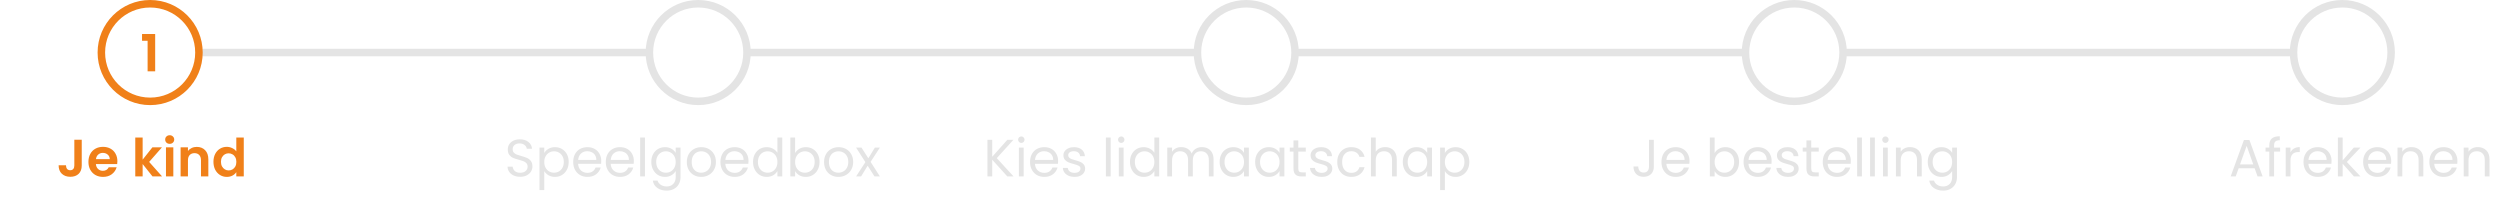 <svg width="666" height="53" viewBox="0 0 666 53" fill="none" xmlns="http://www.w3.org/2000/svg">
<line x1="53" y1="14" x2="173" y2="14" stroke="#E4E4E4" stroke-width="2"/>
<line x1="199" y1="14" x2="319" y2="14" stroke="#E4E4E4" stroke-width="2"/>
<line x1="345" y1="14" x2="465" y2="14" stroke="#E4E4E4" stroke-width="2"/>
<line x1="491" y1="14" x2="611" y2="14" stroke="#E4E4E4" stroke-width="2"/>
<path d="M21.775 37.228V44.088C21.775 45.04 21.5 45.782 20.949 46.314C20.399 46.837 19.661 47.098 18.737 47.098C17.804 47.098 17.048 46.827 16.469 46.286C15.9 45.745 15.615 44.989 15.615 44.018H17.575C17.585 44.438 17.683 44.765 17.869 44.998C18.065 45.231 18.345 45.348 18.709 45.348C19.064 45.348 19.335 45.236 19.521 45.012C19.708 44.788 19.801 44.48 19.801 44.088V37.228H21.775ZM31.272 42.954C31.272 43.234 31.253 43.486 31.216 43.71H25.546C25.592 44.27 25.788 44.709 26.134 45.026C26.479 45.343 26.904 45.502 27.408 45.502C28.136 45.502 28.654 45.189 28.962 44.564H31.076C30.852 45.311 30.422 45.927 29.788 46.412C29.153 46.888 28.374 47.126 27.45 47.126C26.703 47.126 26.031 46.963 25.434 46.636C24.846 46.3 24.384 45.829 24.048 45.222C23.721 44.615 23.558 43.915 23.558 43.122C23.558 42.319 23.721 41.615 24.048 41.008C24.374 40.401 24.832 39.935 25.42 39.608C26.008 39.281 26.684 39.118 27.45 39.118C28.187 39.118 28.845 39.277 29.424 39.594C30.012 39.911 30.464 40.364 30.782 40.952C31.108 41.531 31.272 42.198 31.272 42.954ZM29.242 42.394C29.232 41.89 29.05 41.489 28.696 41.19C28.341 40.882 27.907 40.728 27.394 40.728C26.908 40.728 26.498 40.877 26.162 41.176C25.835 41.465 25.634 41.871 25.56 42.394H29.242ZM40.63 47L37.998 43.696V47H36.038V36.64H37.998V42.534L40.602 39.244H43.15L39.734 43.136L43.178 47H40.63ZM45.208 38.32C44.863 38.32 44.573 38.213 44.34 37.998C44.116 37.774 44.004 37.499 44.004 37.172C44.004 36.845 44.116 36.575 44.34 36.36C44.573 36.136 44.863 36.024 45.208 36.024C45.553 36.024 45.838 36.136 46.062 36.36C46.295 36.575 46.412 36.845 46.412 37.172C46.412 37.499 46.295 37.774 46.062 37.998C45.838 38.213 45.553 38.32 45.208 38.32ZM46.174 39.244V47H44.214V39.244H46.174ZM52.408 39.132C53.333 39.132 54.079 39.426 54.648 40.014C55.218 40.593 55.502 41.405 55.502 42.45V47H53.542V42.716C53.542 42.1 53.389 41.629 53.081 41.302C52.773 40.966 52.352 40.798 51.821 40.798C51.279 40.798 50.85 40.966 50.532 41.302C50.224 41.629 50.071 42.1 50.071 42.716V47H48.111V39.244H50.071V40.21C50.332 39.874 50.663 39.613 51.065 39.426C51.475 39.23 51.923 39.132 52.408 39.132ZM56.862 43.094C56.862 42.31 57.016 41.615 57.324 41.008C57.642 40.401 58.071 39.935 58.612 39.608C59.154 39.281 59.756 39.118 60.418 39.118C60.922 39.118 61.403 39.23 61.86 39.454C62.318 39.669 62.682 39.958 62.952 40.322V36.64H64.94V47H62.952V45.852C62.71 46.235 62.369 46.543 61.93 46.776C61.492 47.009 60.983 47.126 60.404 47.126C59.751 47.126 59.154 46.958 58.612 46.622C58.071 46.286 57.642 45.815 57.324 45.208C57.016 44.592 56.862 43.887 56.862 43.094ZM62.966 43.122C62.966 42.646 62.873 42.24 62.686 41.904C62.5 41.559 62.248 41.297 61.93 41.12C61.613 40.933 61.272 40.84 60.908 40.84C60.544 40.84 60.208 40.929 59.9 41.106C59.592 41.283 59.34 41.545 59.144 41.89C58.958 42.226 58.864 42.627 58.864 43.094C58.864 43.561 58.958 43.971 59.144 44.326C59.34 44.671 59.592 44.937 59.9 45.124C60.218 45.311 60.554 45.404 60.908 45.404C61.272 45.404 61.613 45.315 61.93 45.138C62.248 44.951 62.5 44.69 62.686 44.354C62.873 44.009 62.966 43.598 62.966 43.122Z" fill="#F08019"/>
<path d="M138.592 47.098C137.948 47.098 137.369 46.986 136.856 46.762C136.352 46.529 135.955 46.211 135.666 45.81C135.377 45.399 135.227 44.928 135.218 44.396H136.576C136.623 44.853 136.809 45.241 137.136 45.558C137.472 45.866 137.957 46.02 138.592 46.02C139.199 46.02 139.675 45.871 140.02 45.572C140.375 45.264 140.552 44.872 140.552 44.396C140.552 44.023 140.449 43.719 140.244 43.486C140.039 43.253 139.782 43.075 139.474 42.954C139.166 42.833 138.751 42.702 138.228 42.562C137.584 42.394 137.066 42.226 136.674 42.058C136.291 41.89 135.96 41.629 135.68 41.274C135.409 40.91 135.274 40.425 135.274 39.818C135.274 39.286 135.409 38.815 135.68 38.404C135.951 37.993 136.329 37.676 136.814 37.452C137.309 37.228 137.873 37.116 138.508 37.116C139.423 37.116 140.169 37.345 140.748 37.802C141.336 38.259 141.667 38.866 141.742 39.622H140.342C140.295 39.249 140.099 38.922 139.754 38.642C139.409 38.353 138.951 38.208 138.382 38.208C137.85 38.208 137.416 38.348 137.08 38.628C136.744 38.899 136.576 39.281 136.576 39.776C136.576 40.131 136.674 40.42 136.87 40.644C137.075 40.868 137.323 41.041 137.612 41.162C137.911 41.274 138.326 41.405 138.858 41.554C139.502 41.731 140.02 41.909 140.412 42.086C140.804 42.254 141.14 42.52 141.42 42.884C141.7 43.239 141.84 43.724 141.84 44.34C141.84 44.816 141.714 45.264 141.462 45.684C141.21 46.104 140.837 46.445 140.342 46.706C139.847 46.967 139.264 47.098 138.592 47.098ZM144.989 40.742C145.241 40.303 145.614 39.939 146.109 39.65C146.613 39.351 147.196 39.202 147.859 39.202C148.54 39.202 149.156 39.365 149.707 39.692C150.267 40.019 150.705 40.481 151.023 41.078C151.34 41.666 151.499 42.352 151.499 43.136C151.499 43.911 151.34 44.601 151.023 45.208C150.705 45.815 150.267 46.286 149.707 46.622C149.156 46.958 148.54 47.126 147.859 47.126C147.205 47.126 146.627 46.981 146.123 46.692C145.628 46.393 145.25 46.025 144.989 45.586V50.64H143.715V39.328H144.989V40.742ZM150.197 43.136C150.197 42.557 150.08 42.053 149.847 41.624C149.613 41.195 149.296 40.868 148.895 40.644C148.503 40.42 148.069 40.308 147.593 40.308C147.126 40.308 146.692 40.425 146.291 40.658C145.899 40.882 145.581 41.213 145.339 41.652C145.105 42.081 144.989 42.581 144.989 43.15C144.989 43.729 145.105 44.237 145.339 44.676C145.581 45.105 145.899 45.437 146.291 45.67C146.692 45.894 147.126 46.006 147.593 46.006C148.069 46.006 148.503 45.894 148.895 45.67C149.296 45.437 149.613 45.105 149.847 44.676C150.08 44.237 150.197 43.724 150.197 43.136ZM160.176 42.87C160.176 43.113 160.162 43.369 160.134 43.64H154.002C154.048 44.396 154.305 44.989 154.772 45.418C155.248 45.838 155.822 46.048 156.494 46.048C157.044 46.048 157.502 45.922 157.866 45.67C158.239 45.409 158.5 45.063 158.65 44.634H160.022C159.816 45.371 159.406 45.973 158.79 46.44C158.174 46.897 157.408 47.126 156.494 47.126C155.766 47.126 155.112 46.963 154.534 46.636C153.964 46.309 153.516 45.847 153.19 45.25C152.863 44.643 152.7 43.943 152.7 43.15C152.7 42.357 152.858 41.661 153.176 41.064C153.493 40.467 153.936 40.009 154.506 39.692C155.084 39.365 155.747 39.202 156.494 39.202C157.222 39.202 157.866 39.361 158.426 39.678C158.986 39.995 159.415 40.434 159.714 40.994C160.022 41.545 160.176 42.17 160.176 42.87ZM158.86 42.604C158.86 42.119 158.752 41.703 158.538 41.358C158.323 41.003 158.029 40.737 157.656 40.56C157.292 40.373 156.886 40.28 156.438 40.28C155.794 40.28 155.243 40.485 154.786 40.896C154.338 41.307 154.081 41.876 154.016 42.604H158.86ZM168.857 42.87C168.857 43.113 168.843 43.369 168.815 43.64H162.683C162.73 44.396 162.987 44.989 163.453 45.418C163.929 45.838 164.503 46.048 165.175 46.048C165.726 46.048 166.183 45.922 166.547 45.67C166.921 45.409 167.182 45.063 167.331 44.634H168.703C168.498 45.371 168.087 45.973 167.471 46.44C166.855 46.897 166.09 47.126 165.175 47.126C164.447 47.126 163.794 46.963 163.215 46.636C162.646 46.309 162.198 45.847 161.871 45.25C161.545 44.643 161.381 43.943 161.381 43.15C161.381 42.357 161.54 41.661 161.857 41.064C162.175 40.467 162.618 40.009 163.187 39.692C163.766 39.365 164.429 39.202 165.175 39.202C165.903 39.202 166.547 39.361 167.107 39.678C167.667 39.995 168.097 40.434 168.395 40.994C168.703 41.545 168.857 42.17 168.857 42.87ZM167.541 42.604C167.541 42.119 167.434 41.703 167.219 41.358C167.005 41.003 166.711 40.737 166.337 40.56C165.973 40.373 165.567 40.28 165.119 40.28C164.475 40.28 163.925 40.485 163.467 40.896C163.019 41.307 162.763 41.876 162.697 42.604H167.541ZM171.813 36.64V47H170.539V36.64H171.813ZM177.148 39.202C177.811 39.202 178.39 39.347 178.884 39.636C179.388 39.925 179.762 40.289 180.004 40.728V39.328H181.292V47.168C181.292 47.868 181.143 48.489 180.844 49.03C180.546 49.581 180.116 50.01 179.556 50.318C179.006 50.626 178.362 50.78 177.624 50.78C176.616 50.78 175.776 50.542 175.104 50.066C174.432 49.59 174.036 48.941 173.914 48.12H175.174C175.314 48.587 175.604 48.96 176.042 49.24C176.481 49.529 177.008 49.674 177.624 49.674C178.324 49.674 178.894 49.455 179.332 49.016C179.78 48.577 180.004 47.961 180.004 47.168V45.558C179.752 46.006 179.379 46.379 178.884 46.678C178.39 46.977 177.811 47.126 177.148 47.126C176.467 47.126 175.846 46.958 175.286 46.622C174.736 46.286 174.302 45.815 173.984 45.208C173.667 44.601 173.508 43.911 173.508 43.136C173.508 42.352 173.667 41.666 173.984 41.078C174.302 40.481 174.736 40.019 175.286 39.692C175.846 39.365 176.467 39.202 177.148 39.202ZM180.004 43.15C180.004 42.571 179.888 42.067 179.654 41.638C179.421 41.209 179.104 40.882 178.702 40.658C178.31 40.425 177.876 40.308 177.4 40.308C176.924 40.308 176.49 40.42 176.098 40.644C175.706 40.868 175.394 41.195 175.16 41.624C174.927 42.053 174.81 42.557 174.81 43.136C174.81 43.724 174.927 44.237 175.16 44.676C175.394 45.105 175.706 45.437 176.098 45.67C176.49 45.894 176.924 46.006 177.4 46.006C177.876 46.006 178.31 45.894 178.702 45.67C179.104 45.437 179.421 45.105 179.654 44.676C179.888 44.237 180.004 43.729 180.004 43.15ZM186.791 47.126C186.073 47.126 185.419 46.963 184.831 46.636C184.253 46.309 183.795 45.847 183.459 45.25C183.133 44.643 182.969 43.943 182.969 43.15C182.969 42.366 183.137 41.675 183.473 41.078C183.819 40.471 184.285 40.009 184.873 39.692C185.461 39.365 186.119 39.202 186.847 39.202C187.575 39.202 188.233 39.365 188.821 39.692C189.409 40.009 189.871 40.467 190.207 41.064C190.553 41.661 190.725 42.357 190.725 43.15C190.725 43.943 190.548 44.643 190.193 45.25C189.848 45.847 189.377 46.309 188.779 46.636C188.182 46.963 187.519 47.126 186.791 47.126ZM186.791 46.006C187.249 46.006 187.678 45.899 188.079 45.684C188.481 45.469 188.803 45.147 189.045 44.718C189.297 44.289 189.423 43.766 189.423 43.15C189.423 42.534 189.302 42.011 189.059 41.582C188.817 41.153 188.499 40.835 188.107 40.63C187.715 40.415 187.291 40.308 186.833 40.308C186.367 40.308 185.937 40.415 185.545 40.63C185.163 40.835 184.855 41.153 184.621 41.582C184.388 42.011 184.271 42.534 184.271 43.15C184.271 43.775 184.383 44.303 184.607 44.732C184.841 45.161 185.149 45.483 185.531 45.698C185.914 45.903 186.334 46.006 186.791 46.006ZM199.4 42.87C199.4 43.113 199.386 43.369 199.358 43.64H193.226C193.273 44.396 193.53 44.989 193.996 45.418C194.472 45.838 195.046 46.048 195.718 46.048C196.269 46.048 196.726 45.922 197.09 45.67C197.464 45.409 197.725 45.063 197.874 44.634H199.246C199.041 45.371 198.63 45.973 198.014 46.44C197.398 46.897 196.633 47.126 195.718 47.126C194.99 47.126 194.337 46.963 193.758 46.636C193.189 46.309 192.741 45.847 192.414 45.25C192.088 44.643 191.924 43.943 191.924 43.15C191.924 42.357 192.083 41.661 192.4 41.064C192.718 40.467 193.161 40.009 193.73 39.692C194.309 39.365 194.972 39.202 195.718 39.202C196.446 39.202 197.09 39.361 197.65 39.678C198.21 39.995 198.64 40.434 198.938 40.994C199.246 41.545 199.4 42.17 199.4 42.87ZM198.084 42.604C198.084 42.119 197.977 41.703 197.762 41.358C197.548 41.003 197.254 40.737 196.88 40.56C196.516 40.373 196.11 40.28 195.662 40.28C195.018 40.28 194.468 40.485 194.01 40.896C193.562 41.307 193.306 41.876 193.24 42.604H198.084ZM200.606 43.136C200.606 42.352 200.765 41.666 201.082 41.078C201.399 40.481 201.833 40.019 202.384 39.692C202.944 39.365 203.569 39.202 204.26 39.202C204.857 39.202 205.413 39.342 205.926 39.622C206.439 39.893 206.831 40.252 207.102 40.7V36.64H208.39V47H207.102V45.558C206.85 46.015 206.477 46.393 205.982 46.692C205.487 46.981 204.909 47.126 204.246 47.126C203.565 47.126 202.944 46.958 202.384 46.622C201.833 46.286 201.399 45.815 201.082 45.208C200.765 44.601 200.606 43.911 200.606 43.136ZM207.102 43.15C207.102 42.571 206.985 42.067 206.752 41.638C206.519 41.209 206.201 40.882 205.8 40.658C205.408 40.425 204.974 40.308 204.498 40.308C204.022 40.308 203.588 40.42 203.196 40.644C202.804 40.868 202.491 41.195 202.258 41.624C202.025 42.053 201.908 42.557 201.908 43.136C201.908 43.724 202.025 44.237 202.258 44.676C202.491 45.105 202.804 45.437 203.196 45.67C203.588 45.894 204.022 46.006 204.498 46.006C204.974 46.006 205.408 45.894 205.8 45.67C206.201 45.437 206.519 45.105 206.752 44.676C206.985 44.237 207.102 43.729 207.102 43.15ZM211.817 40.756C212.078 40.299 212.461 39.925 212.965 39.636C213.469 39.347 214.043 39.202 214.687 39.202C215.378 39.202 215.998 39.365 216.549 39.692C217.1 40.019 217.534 40.481 217.851 41.078C218.168 41.666 218.327 42.352 218.327 43.136C218.327 43.911 218.168 44.601 217.851 45.208C217.534 45.815 217.095 46.286 216.535 46.622C215.984 46.958 215.368 47.126 214.687 47.126C214.024 47.126 213.441 46.981 212.937 46.692C212.442 46.403 212.069 46.034 211.817 45.586V47H210.543V36.64H211.817V40.756ZM217.025 43.136C217.025 42.557 216.908 42.053 216.675 41.624C216.442 41.195 216.124 40.868 215.723 40.644C215.331 40.42 214.897 40.308 214.421 40.308C213.954 40.308 213.52 40.425 213.119 40.658C212.727 40.882 212.41 41.213 212.167 41.652C211.934 42.081 211.817 42.581 211.817 43.15C211.817 43.729 211.934 44.237 212.167 44.676C212.41 45.105 212.727 45.437 213.119 45.67C213.52 45.894 213.954 46.006 214.421 46.006C214.897 46.006 215.331 45.894 215.723 45.67C216.124 45.437 216.442 45.105 216.675 44.676C216.908 44.237 217.025 43.724 217.025 43.136ZM223.35 47.126C222.631 47.126 221.978 46.963 221.39 46.636C220.811 46.309 220.354 45.847 220.018 45.25C219.691 44.643 219.528 43.943 219.528 43.15C219.528 42.366 219.696 41.675 220.032 41.078C220.377 40.471 220.844 40.009 221.432 39.692C222.02 39.365 222.678 39.202 223.406 39.202C224.134 39.202 224.792 39.365 225.38 39.692C225.968 40.009 226.43 40.467 226.766 41.064C227.111 41.661 227.284 42.357 227.284 43.15C227.284 43.943 227.106 44.643 226.752 45.25C226.406 45.847 225.935 46.309 225.338 46.636C224.74 46.963 224.078 47.126 223.35 47.126ZM223.35 46.006C223.807 46.006 224.236 45.899 224.638 45.684C225.039 45.469 225.361 45.147 225.604 44.718C225.856 44.289 225.982 43.766 225.982 43.15C225.982 42.534 225.86 42.011 225.618 41.582C225.375 41.153 225.058 40.835 224.666 40.63C224.274 40.415 223.849 40.308 223.392 40.308C222.925 40.308 222.496 40.415 222.104 40.63C221.721 40.835 221.413 41.153 221.18 41.582C220.946 42.011 220.83 42.534 220.83 43.15C220.83 43.775 220.942 44.303 221.166 44.732C221.399 45.161 221.707 45.483 222.09 45.698C222.472 45.903 222.892 46.006 223.35 46.006ZM232.963 47L231.143 44.144L229.393 47H228.063L230.541 43.192L228.063 39.328H229.505L231.325 42.17L233.061 39.328H234.391L231.927 43.122L234.405 47H232.963Z" fill="#E4E4E4"/>
<path d="M268.347 47L264.329 42.548V47H263.055V37.242H264.329V41.764L268.361 37.242H269.971L265.547 42.128L270.013 47H268.347ZM272.093 38.082C271.851 38.082 271.645 37.998 271.477 37.83C271.309 37.662 271.225 37.457 271.225 37.214C271.225 36.971 271.309 36.766 271.477 36.598C271.645 36.43 271.851 36.346 272.093 36.346C272.327 36.346 272.523 36.43 272.681 36.598C272.849 36.766 272.933 36.971 272.933 37.214C272.933 37.457 272.849 37.662 272.681 37.83C272.523 37.998 272.327 38.082 272.093 38.082ZM272.709 39.328V47H271.435V39.328H272.709ZM281.881 42.87C281.881 43.113 281.867 43.369 281.839 43.64H275.707C275.753 44.396 276.01 44.989 276.477 45.418C276.953 45.838 277.527 46.048 278.199 46.048C278.749 46.048 279.207 45.922 279.571 45.67C279.944 45.409 280.205 45.063 280.355 44.634H281.727C281.521 45.371 281.111 45.973 280.495 46.44C279.879 46.897 279.113 47.126 278.199 47.126C277.471 47.126 276.817 46.963 276.239 46.636C275.669 46.309 275.221 45.847 274.895 45.25C274.568 44.643 274.405 43.943 274.405 43.15C274.405 42.357 274.563 41.661 274.881 41.064C275.198 40.467 275.641 40.009 276.211 39.692C276.789 39.365 277.452 39.202 278.199 39.202C278.927 39.202 279.571 39.361 280.131 39.678C280.691 39.995 281.12 40.434 281.419 40.994C281.727 41.545 281.881 42.17 281.881 42.87ZM280.565 42.604C280.565 42.119 280.457 41.703 280.243 41.358C280.028 41.003 279.734 40.737 279.361 40.56C278.997 40.373 278.591 40.28 278.143 40.28C277.499 40.28 276.948 40.485 276.491 40.896C276.043 41.307 275.786 41.876 275.721 42.604H280.565ZM286.278 47.126C285.69 47.126 285.163 47.028 284.696 46.832C284.23 46.627 283.861 46.347 283.59 45.992C283.32 45.628 283.17 45.213 283.142 44.746H284.458C284.496 45.129 284.673 45.441 284.99 45.684C285.317 45.927 285.742 46.048 286.264 46.048C286.75 46.048 287.132 45.941 287.412 45.726C287.692 45.511 287.832 45.241 287.832 44.914C287.832 44.578 287.683 44.331 287.384 44.172C287.086 44.004 286.624 43.841 285.998 43.682C285.429 43.533 284.962 43.383 284.598 43.234C284.244 43.075 283.936 42.847 283.674 42.548C283.422 42.24 283.296 41.839 283.296 41.344C283.296 40.952 283.413 40.593 283.646 40.266C283.88 39.939 284.211 39.683 284.64 39.496C285.07 39.3 285.56 39.202 286.11 39.202C286.96 39.202 287.646 39.417 288.168 39.846C288.691 40.275 288.971 40.863 289.008 41.61H287.734C287.706 41.209 287.543 40.887 287.244 40.644C286.955 40.401 286.563 40.28 286.068 40.28C285.611 40.28 285.247 40.378 284.976 40.574C284.706 40.77 284.57 41.027 284.57 41.344C284.57 41.596 284.65 41.806 284.808 41.974C284.976 42.133 285.182 42.263 285.424 42.366C285.676 42.459 286.022 42.567 286.46 42.688C287.011 42.837 287.459 42.987 287.804 43.136C288.15 43.276 288.444 43.491 288.686 43.78C288.938 44.069 289.069 44.447 289.078 44.914C289.078 45.334 288.962 45.712 288.728 46.048C288.495 46.384 288.164 46.65 287.734 46.846C287.314 47.033 286.829 47.126 286.278 47.126ZM295.883 36.64V47H294.609V36.64H295.883ZM298.713 38.082C298.47 38.082 298.265 37.998 298.097 37.83C297.929 37.662 297.845 37.457 297.845 37.214C297.845 36.971 297.929 36.766 298.097 36.598C298.265 36.43 298.47 36.346 298.713 36.346C298.946 36.346 299.142 36.43 299.301 36.598C299.469 36.766 299.553 36.971 299.553 37.214C299.553 37.457 299.469 37.662 299.301 37.83C299.142 37.998 298.946 38.082 298.713 38.082ZM299.329 39.328V47H298.055V39.328H299.329ZM301.024 43.136C301.024 42.352 301.183 41.666 301.5 41.078C301.817 40.481 302.251 40.019 302.802 39.692C303.362 39.365 303.987 39.202 304.678 39.202C305.275 39.202 305.831 39.342 306.344 39.622C306.857 39.893 307.249 40.252 307.52 40.7V36.64H308.808V47H307.52V45.558C307.268 46.015 306.895 46.393 306.4 46.692C305.905 46.981 305.327 47.126 304.664 47.126C303.983 47.126 303.362 46.958 302.802 46.622C302.251 46.286 301.817 45.815 301.5 45.208C301.183 44.601 301.024 43.911 301.024 43.136ZM307.52 43.15C307.52 42.571 307.403 42.067 307.17 41.638C306.937 41.209 306.619 40.882 306.218 40.658C305.826 40.425 305.392 40.308 304.916 40.308C304.44 40.308 304.006 40.42 303.614 40.644C303.222 40.868 302.909 41.195 302.676 41.624C302.443 42.053 302.326 42.557 302.326 43.136C302.326 43.724 302.443 44.237 302.676 44.676C302.909 45.105 303.222 45.437 303.614 45.67C304.006 45.894 304.44 46.006 304.916 46.006C305.392 46.006 305.826 45.894 306.218 45.67C306.619 45.437 306.937 45.105 307.17 44.676C307.403 44.237 307.52 43.729 307.52 43.15ZM320.187 39.188C320.784 39.188 321.316 39.314 321.783 39.566C322.249 39.809 322.618 40.177 322.889 40.672C323.159 41.167 323.295 41.769 323.295 42.478V47H322.035V42.66C322.035 41.895 321.843 41.311 321.461 40.91C321.087 40.499 320.579 40.294 319.935 40.294C319.272 40.294 318.745 40.509 318.353 40.938C317.961 41.358 317.765 41.969 317.765 42.772V47H316.505V42.66C316.505 41.895 316.313 41.311 315.931 40.91C315.557 40.499 315.049 40.294 314.405 40.294C313.742 40.294 313.215 40.509 312.823 40.938C312.431 41.358 312.235 41.969 312.235 42.772V47H310.961V39.328H312.235V40.434C312.487 40.033 312.823 39.725 313.243 39.51C313.672 39.295 314.143 39.188 314.657 39.188C315.301 39.188 315.87 39.333 316.365 39.622C316.859 39.911 317.228 40.336 317.471 40.896C317.685 40.355 318.04 39.935 318.535 39.636C319.029 39.337 319.58 39.188 320.187 39.188ZM324.909 43.136C324.909 42.352 325.067 41.666 325.385 41.078C325.702 40.481 326.136 40.019 326.687 39.692C327.247 39.365 327.867 39.202 328.549 39.202C329.221 39.202 329.804 39.347 330.299 39.636C330.793 39.925 331.162 40.289 331.405 40.728V39.328H332.693V47H331.405V45.572C331.153 46.02 330.775 46.393 330.271 46.692C329.776 46.981 329.197 47.126 328.535 47.126C327.853 47.126 327.237 46.958 326.687 46.622C326.136 46.286 325.702 45.815 325.385 45.208C325.067 44.601 324.909 43.911 324.909 43.136ZM331.405 43.15C331.405 42.571 331.288 42.067 331.055 41.638C330.821 41.209 330.504 40.882 330.103 40.658C329.711 40.425 329.277 40.308 328.801 40.308C328.325 40.308 327.891 40.42 327.499 40.644C327.107 40.868 326.794 41.195 326.561 41.624C326.327 42.053 326.211 42.557 326.211 43.136C326.211 43.724 326.327 44.237 326.561 44.676C326.794 45.105 327.107 45.437 327.499 45.67C327.891 45.894 328.325 46.006 328.801 46.006C329.277 46.006 329.711 45.894 330.103 45.67C330.504 45.437 330.821 45.105 331.055 44.676C331.288 44.237 331.405 43.729 331.405 43.15ZM334.37 43.136C334.37 42.352 334.528 41.666 334.846 41.078C335.163 40.481 335.597 40.019 336.148 39.692C336.708 39.365 337.328 39.202 338.01 39.202C338.682 39.202 339.265 39.347 339.76 39.636C340.254 39.925 340.623 40.289 340.866 40.728V39.328H342.154V47H340.866V45.572C340.614 46.02 340.236 46.393 339.732 46.692C339.237 46.981 338.658 47.126 337.996 47.126C337.314 47.126 336.698 46.958 336.148 46.622C335.597 46.286 335.163 45.815 334.846 45.208C334.528 44.601 334.37 43.911 334.37 43.136ZM340.866 43.15C340.866 42.571 340.749 42.067 340.516 41.638C340.282 41.209 339.965 40.882 339.564 40.658C339.172 40.425 338.738 40.308 338.262 40.308C337.786 40.308 337.352 40.42 336.96 40.644C336.568 40.868 336.255 41.195 336.022 41.624C335.788 42.053 335.672 42.557 335.672 43.136C335.672 43.724 335.788 44.237 336.022 44.676C336.255 45.105 336.568 45.437 336.96 45.67C337.352 45.894 337.786 46.006 338.262 46.006C338.738 46.006 339.172 45.894 339.564 45.67C339.965 45.437 340.282 45.105 340.516 44.676C340.749 44.237 340.866 43.729 340.866 43.15ZM345.861 40.378V44.9C345.861 45.273 345.94 45.539 346.099 45.698C346.257 45.847 346.533 45.922 346.925 45.922H347.863V47H346.715C346.005 47 345.473 46.837 345.119 46.51C344.764 46.183 344.587 45.647 344.587 44.9V40.378H343.593V39.328H344.587V37.396H345.861V39.328H347.863V40.378H345.861ZM352.122 47.126C351.534 47.126 351.007 47.028 350.54 46.832C350.073 46.627 349.705 46.347 349.434 45.992C349.163 45.628 349.014 45.213 348.986 44.746H350.302C350.339 45.129 350.517 45.441 350.834 45.684C351.161 45.927 351.585 46.048 352.108 46.048C352.593 46.048 352.976 45.941 353.256 45.726C353.536 45.511 353.676 45.241 353.676 44.914C353.676 44.578 353.527 44.331 353.228 44.172C352.929 44.004 352.467 43.841 351.842 43.682C351.273 43.533 350.806 43.383 350.442 43.234C350.087 43.075 349.779 42.847 349.518 42.548C349.266 42.24 349.14 41.839 349.14 41.344C349.14 40.952 349.257 40.593 349.49 40.266C349.723 39.939 350.055 39.683 350.484 39.496C350.913 39.3 351.403 39.202 351.954 39.202C352.803 39.202 353.489 39.417 354.012 39.846C354.535 40.275 354.815 40.863 354.852 41.61H353.578C353.55 41.209 353.387 40.887 353.088 40.644C352.799 40.401 352.407 40.28 351.912 40.28C351.455 40.28 351.091 40.378 350.82 40.574C350.549 40.77 350.414 41.027 350.414 41.344C350.414 41.596 350.493 41.806 350.652 41.974C350.82 42.133 351.025 42.263 351.268 42.366C351.52 42.459 351.865 42.567 352.304 42.688C352.855 42.837 353.303 42.987 353.648 43.136C353.993 43.276 354.287 43.491 354.53 43.78C354.782 44.069 354.913 44.447 354.922 44.914C354.922 45.334 354.805 45.712 354.572 46.048C354.339 46.384 354.007 46.65 353.578 46.846C353.158 47.033 352.673 47.126 352.122 47.126ZM356.245 43.15C356.245 42.357 356.403 41.666 356.721 41.078C357.038 40.481 357.477 40.019 358.037 39.692C358.606 39.365 359.255 39.202 359.983 39.202C360.925 39.202 361.7 39.431 362.307 39.888C362.923 40.345 363.329 40.98 363.525 41.792H362.153C362.022 41.325 361.765 40.957 361.383 40.686C361.009 40.415 360.543 40.28 359.983 40.28C359.255 40.28 358.667 40.532 358.219 41.036C357.771 41.531 357.547 42.235 357.547 43.15C357.547 44.074 357.771 44.788 358.219 45.292C358.667 45.796 359.255 46.048 359.983 46.048C360.543 46.048 361.009 45.917 361.383 45.656C361.756 45.395 362.013 45.021 362.153 44.536H363.525C363.319 45.32 362.909 45.95 362.293 46.426C361.677 46.893 360.907 47.126 359.983 47.126C359.255 47.126 358.606 46.963 358.037 46.636C357.477 46.309 357.038 45.847 356.721 45.25C356.403 44.653 356.245 43.953 356.245 43.15ZM369.032 39.188C369.611 39.188 370.134 39.314 370.6 39.566C371.067 39.809 371.431 40.177 371.692 40.672C371.963 41.167 372.098 41.769 372.098 42.478V47H370.838V42.66C370.838 41.895 370.647 41.311 370.264 40.91C369.882 40.499 369.359 40.294 368.696 40.294C368.024 40.294 367.488 40.504 367.086 40.924C366.694 41.344 366.498 41.955 366.498 42.758V47H365.224V36.64H366.498V40.42C366.75 40.028 367.096 39.725 367.534 39.51C367.982 39.295 368.482 39.188 369.032 39.188ZM373.704 43.136C373.704 42.352 373.862 41.666 374.18 41.078C374.497 40.481 374.931 40.019 375.482 39.692C376.042 39.365 376.662 39.202 377.344 39.202C378.016 39.202 378.599 39.347 379.094 39.636C379.588 39.925 379.957 40.289 380.2 40.728V39.328H381.488V47H380.2V45.572C379.948 46.02 379.57 46.393 379.066 46.692C378.571 46.981 377.992 47.126 377.33 47.126C376.648 47.126 376.032 46.958 375.482 46.622C374.931 46.286 374.497 45.815 374.18 45.208C373.862 44.601 373.704 43.911 373.704 43.136ZM380.2 43.15C380.2 42.571 380.083 42.067 379.85 41.638C379.616 41.209 379.299 40.882 378.898 40.658C378.506 40.425 378.072 40.308 377.596 40.308C377.12 40.308 376.686 40.42 376.294 40.644C375.902 40.868 375.589 41.195 375.356 41.624C375.122 42.053 375.006 42.557 375.006 43.136C375.006 43.724 375.122 44.237 375.356 44.676C375.589 45.105 375.902 45.437 376.294 45.67C376.686 45.894 377.12 46.006 377.596 46.006C378.072 46.006 378.506 45.894 378.898 45.67C379.299 45.437 379.616 45.105 379.85 44.676C380.083 44.237 380.2 43.729 380.2 43.15ZM384.915 40.742C385.167 40.303 385.54 39.939 386.035 39.65C386.539 39.351 387.122 39.202 387.785 39.202C388.466 39.202 389.082 39.365 389.632 39.692C390.192 40.019 390.631 40.481 390.949 41.078C391.266 41.666 391.425 42.352 391.425 43.136C391.425 43.911 391.266 44.601 390.949 45.208C390.631 45.815 390.192 46.286 389.632 46.622C389.082 46.958 388.466 47.126 387.785 47.126C387.131 47.126 386.553 46.981 386.049 46.692C385.554 46.393 385.176 46.025 384.915 45.586V50.64H383.641V39.328H384.915V40.742ZM390.123 43.136C390.123 42.557 390.006 42.053 389.773 41.624C389.539 41.195 389.222 40.868 388.821 40.644C388.429 40.42 387.995 40.308 387.519 40.308C387.052 40.308 386.618 40.425 386.217 40.658C385.825 40.882 385.507 41.213 385.265 41.652C385.031 42.081 384.915 42.581 384.915 43.15C384.915 43.729 385.031 44.237 385.265 44.676C385.507 45.105 385.825 45.437 386.217 45.67C386.618 45.894 387.052 46.006 387.519 46.006C387.995 46.006 388.429 45.894 388.821 45.67C389.222 45.437 389.539 45.105 389.773 44.676C390.006 44.237 390.123 43.724 390.123 43.136Z" fill="#E4E4E4"/>
<path d="M440.578 37.242V44.452C440.578 45.255 440.331 45.899 439.836 46.384C439.341 46.86 438.688 47.098 437.876 47.098C437.055 47.098 436.397 46.855 435.902 46.37C435.407 45.875 435.16 45.203 435.16 44.354H436.434C436.443 44.83 436.565 45.217 436.798 45.516C437.041 45.815 437.4 45.964 437.876 45.964C438.352 45.964 438.707 45.824 438.94 45.544C439.173 45.255 439.29 44.891 439.29 44.452V37.242H440.578ZM450.088 42.87C450.088 43.113 450.074 43.369 450.046 43.64H443.914C443.96 44.396 444.217 44.989 444.684 45.418C445.16 45.838 445.734 46.048 446.406 46.048C446.956 46.048 447.414 45.922 447.778 45.67C448.151 45.409 448.412 45.063 448.562 44.634H449.934C449.728 45.371 449.318 45.973 448.702 46.44C448.086 46.897 447.32 47.126 446.406 47.126C445.678 47.126 445.024 46.963 444.446 46.636C443.876 46.309 443.428 45.847 443.102 45.25C442.775 44.643 442.612 43.943 442.612 43.15C442.612 42.357 442.77 41.661 443.088 41.064C443.405 40.467 443.848 40.009 444.418 39.692C444.996 39.365 445.659 39.202 446.406 39.202C447.134 39.202 447.778 39.361 448.338 39.678C448.898 39.995 449.327 40.434 449.626 40.994C449.934 41.545 450.088 42.17 450.088 42.87ZM448.772 42.604C448.772 42.119 448.664 41.703 448.45 41.358C448.235 41.003 447.941 40.737 447.568 40.56C447.204 40.373 446.798 40.28 446.35 40.28C445.706 40.28 445.155 40.485 444.698 40.896C444.25 41.307 443.993 41.876 443.928 42.604H448.772ZM456.776 40.756C457.037 40.299 457.42 39.925 457.924 39.636C458.428 39.347 459.002 39.202 459.646 39.202C460.336 39.202 460.957 39.365 461.508 39.692C462.058 40.019 462.492 40.481 462.81 41.078C463.127 41.666 463.286 42.352 463.286 43.136C463.286 43.911 463.127 44.601 462.81 45.208C462.492 45.815 462.054 46.286 461.494 46.622C460.943 46.958 460.327 47.126 459.646 47.126C458.983 47.126 458.4 46.981 457.896 46.692C457.401 46.403 457.028 46.034 456.776 45.586V47H455.502V36.64H456.776V40.756ZM461.984 43.136C461.984 42.557 461.867 42.053 461.634 41.624C461.4 41.195 461.083 40.868 460.682 40.644C460.29 40.42 459.856 40.308 459.38 40.308C458.913 40.308 458.479 40.425 458.078 40.658C457.686 40.882 457.368 41.213 457.126 41.652C456.892 42.081 456.776 42.581 456.776 43.15C456.776 43.729 456.892 44.237 457.126 44.676C457.368 45.105 457.686 45.437 458.078 45.67C458.479 45.894 458.913 46.006 459.38 46.006C459.856 46.006 460.29 45.894 460.682 45.67C461.083 45.437 461.4 45.105 461.634 44.676C461.867 44.237 461.984 43.724 461.984 43.136ZM471.963 42.87C471.963 43.113 471.949 43.369 471.921 43.64H465.789C465.835 44.396 466.092 44.989 466.559 45.418C467.035 45.838 467.609 46.048 468.281 46.048C468.831 46.048 469.289 45.922 469.653 45.67C470.026 45.409 470.287 45.063 470.437 44.634H471.809C471.603 45.371 471.193 45.973 470.577 46.44C469.961 46.897 469.195 47.126 468.281 47.126C467.553 47.126 466.899 46.963 466.321 46.636C465.751 46.309 465.303 45.847 464.977 45.25C464.65 44.643 464.487 43.943 464.487 43.15C464.487 42.357 464.645 41.661 464.963 41.064C465.28 40.467 465.723 40.009 466.293 39.692C466.871 39.365 467.534 39.202 468.281 39.202C469.009 39.202 469.653 39.361 470.213 39.678C470.773 39.995 471.202 40.434 471.501 40.994C471.809 41.545 471.963 42.17 471.963 42.87ZM470.647 42.604C470.647 42.119 470.539 41.703 470.325 41.358C470.11 41.003 469.816 40.737 469.443 40.56C469.079 40.373 468.673 40.28 468.225 40.28C467.581 40.28 467.03 40.485 466.573 40.896C466.125 41.307 465.868 41.876 465.803 42.604H470.647ZM476.36 47.126C475.772 47.126 475.245 47.028 474.778 46.832C474.312 46.627 473.943 46.347 473.672 45.992C473.402 45.628 473.252 45.213 473.224 44.746H474.54C474.578 45.129 474.755 45.441 475.072 45.684C475.399 45.927 475.824 46.048 476.346 46.048C476.832 46.048 477.214 45.941 477.494 45.726C477.774 45.511 477.914 45.241 477.914 44.914C477.914 44.578 477.765 44.331 477.466 44.172C477.168 44.004 476.706 43.841 476.08 43.682C475.511 43.533 475.044 43.383 474.68 43.234C474.326 43.075 474.018 42.847 473.756 42.548C473.504 42.24 473.378 41.839 473.378 41.344C473.378 40.952 473.495 40.593 473.728 40.266C473.962 39.939 474.293 39.683 474.722 39.496C475.152 39.3 475.642 39.202 476.192 39.202C477.042 39.202 477.728 39.417 478.25 39.846C478.773 40.275 479.053 40.863 479.09 41.61H477.816C477.788 41.209 477.625 40.887 477.326 40.644C477.037 40.401 476.645 40.28 476.15 40.28C475.693 40.28 475.329 40.378 475.058 40.574C474.788 40.77 474.652 41.027 474.652 41.344C474.652 41.596 474.732 41.806 474.89 41.974C475.058 42.133 475.264 42.263 475.506 42.366C475.758 42.459 476.104 42.567 476.542 42.688C477.093 42.837 477.541 42.987 477.886 43.136C478.232 43.276 478.526 43.491 478.768 43.78C479.02 44.069 479.151 44.447 479.16 44.914C479.16 45.334 479.044 45.712 478.81 46.048C478.577 46.384 478.246 46.65 477.816 46.846C477.396 47.033 476.911 47.126 476.36 47.126ZM482.513 40.378V44.9C482.513 45.273 482.592 45.539 482.751 45.698C482.91 45.847 483.185 45.922 483.577 45.922H484.515V47H483.367C482.658 47 482.126 46.837 481.771 46.51C481.416 46.183 481.239 45.647 481.239 44.9V40.378H480.245V39.328H481.239V37.396H482.513V39.328H484.515V40.378H482.513ZM493.058 42.87C493.058 43.113 493.044 43.369 493.016 43.64H486.884C486.931 44.396 487.188 44.989 487.654 45.418C488.13 45.838 488.704 46.048 489.376 46.048C489.927 46.048 490.384 45.922 490.748 45.67C491.122 45.409 491.383 45.063 491.532 44.634H492.904C492.699 45.371 492.288 45.973 491.672 46.44C491.056 46.897 490.291 47.126 489.376 47.126C488.648 47.126 487.995 46.963 487.416 46.636C486.847 46.309 486.399 45.847 486.072 45.25C485.746 44.643 485.582 43.943 485.582 43.15C485.582 42.357 485.741 41.661 486.058 41.064C486.376 40.467 486.819 40.009 487.388 39.692C487.967 39.365 488.63 39.202 489.376 39.202C490.104 39.202 490.748 39.361 491.308 39.678C491.868 39.995 492.298 40.434 492.596 40.994C492.904 41.545 493.058 42.17 493.058 42.87ZM491.742 42.604C491.742 42.119 491.635 41.703 491.42 41.358C491.206 41.003 490.912 40.737 490.538 40.56C490.174 40.373 489.768 40.28 489.32 40.28C488.676 40.28 488.126 40.485 487.668 40.896C487.22 41.307 486.964 41.876 486.898 42.604H491.742ZM496.014 36.64V47H494.74V36.64H496.014ZM499.459 36.64V47H498.185V36.64H499.459ZM502.289 38.082C502.046 38.082 501.841 37.998 501.673 37.83C501.505 37.662 501.421 37.457 501.421 37.214C501.421 36.971 501.505 36.766 501.673 36.598C501.841 36.43 502.046 36.346 502.289 36.346C502.522 36.346 502.718 36.43 502.877 36.598C503.045 36.766 503.129 36.971 503.129 37.214C503.129 37.457 503.045 37.662 502.877 37.83C502.718 37.998 502.522 38.082 502.289 38.082ZM502.905 39.328V47H501.631V39.328H502.905ZM508.814 39.188C509.747 39.188 510.503 39.473 511.082 40.042C511.661 40.602 511.95 41.414 511.95 42.478V47H510.69V42.66C510.69 41.895 510.499 41.311 510.116 40.91C509.733 40.499 509.211 40.294 508.548 40.294C507.876 40.294 507.339 40.504 506.938 40.924C506.546 41.344 506.35 41.955 506.35 42.758V47H505.076V39.328H506.35V40.42C506.602 40.028 506.943 39.725 507.372 39.51C507.811 39.295 508.291 39.188 508.814 39.188ZM517.195 39.202C517.858 39.202 518.436 39.347 518.931 39.636C519.435 39.925 519.808 40.289 520.051 40.728V39.328H521.339V47.168C521.339 47.868 521.19 48.489 520.891 49.03C520.592 49.581 520.163 50.01 519.603 50.318C519.052 50.626 518.408 50.78 517.671 50.78C516.663 50.78 515.823 50.542 515.151 50.066C514.479 49.59 514.082 48.941 513.961 48.12H515.221C515.361 48.587 515.65 48.96 516.089 49.24C516.528 49.529 517.055 49.674 517.671 49.674C518.371 49.674 518.94 49.455 519.379 49.016C519.827 48.577 520.051 47.961 520.051 47.168V45.558C519.799 46.006 519.426 46.379 518.931 46.678C518.436 46.977 517.858 47.126 517.195 47.126C516.514 47.126 515.893 46.958 515.333 46.622C514.782 46.286 514.348 45.815 514.031 45.208C513.714 44.601 513.555 43.911 513.555 43.136C513.555 42.352 513.714 41.666 514.031 41.078C514.348 40.481 514.782 40.019 515.333 39.692C515.893 39.365 516.514 39.202 517.195 39.202ZM520.051 43.15C520.051 42.571 519.934 42.067 519.701 41.638C519.468 41.209 519.15 40.882 518.749 40.658C518.357 40.425 517.923 40.308 517.447 40.308C516.971 40.308 516.537 40.42 516.145 40.644C515.753 40.868 515.44 41.195 515.207 41.624C514.974 42.053 514.857 42.557 514.857 43.136C514.857 43.724 514.974 44.237 515.207 44.676C515.44 45.105 515.753 45.437 516.145 45.67C516.537 45.894 516.971 46.006 517.447 46.006C517.923 46.006 518.357 45.894 518.749 45.67C519.15 45.437 519.468 45.105 519.701 44.676C519.934 44.237 520.051 43.729 520.051 43.15Z" fill="#E4E4E4"/>
<circle cx="40" cy="14" r="13" stroke="#F08019" stroke-width="2" stroke-linecap="round" stroke-linejoin="round"/>
<circle cx="186" cy="14" r="13" stroke="#E4E4E4" stroke-width="2" stroke-linecap="round" stroke-linejoin="round"/>
<circle cx="332" cy="14" r="13" stroke="#E4E4E4" stroke-width="2" stroke-linecap="round" stroke-linejoin="round"/>
<circle cx="478" cy="14" r="13" stroke="#E4E4E4" stroke-width="2" stroke-linecap="round" stroke-linejoin="round"/>
<circle cx="624" cy="14" r="13" stroke="#E4E4E4" stroke-width="2" stroke-linecap="round" stroke-linejoin="round"/>
<path d="M600.634 44.83H596.378L595.594 47H594.25L597.778 37.298H599.248L602.762 47H601.418L600.634 44.83ZM600.27 43.794L598.506 38.866L596.742 43.794H600.27ZM607.422 40.378H605.812V47H604.538V40.378H603.544V39.328H604.538V38.782C604.538 37.923 604.757 37.298 605.196 36.906C605.644 36.505 606.358 36.304 607.338 36.304V37.368C606.778 37.368 606.381 37.48 606.148 37.704C605.924 37.919 605.812 38.278 605.812 38.782V39.328H607.422V40.378ZM610.181 40.574C610.405 40.135 610.722 39.795 611.133 39.552C611.553 39.309 612.062 39.188 612.659 39.188V40.504H612.323C610.895 40.504 610.181 41.279 610.181 42.828V47H608.907V39.328H610.181V40.574ZM621.13 42.87C621.13 43.113 621.116 43.369 621.088 43.64H614.956C615.002 44.396 615.259 44.989 615.726 45.418C616.202 45.838 616.776 46.048 617.448 46.048C617.998 46.048 618.456 45.922 618.82 45.67C619.193 45.409 619.454 45.063 619.604 44.634H620.976C620.77 45.371 620.36 45.973 619.744 46.44C619.128 46.897 618.362 47.126 617.448 47.126C616.72 47.126 616.066 46.963 615.488 46.636C614.918 46.309 614.47 45.847 614.144 45.25C613.817 44.643 613.654 43.943 613.654 43.15C613.654 42.357 613.812 41.661 614.13 41.064C614.447 40.467 614.89 40.009 615.46 39.692C616.038 39.365 616.701 39.202 617.448 39.202C618.176 39.202 618.82 39.361 619.38 39.678C619.94 39.995 620.369 40.434 620.668 40.994C620.976 41.545 621.13 42.17 621.13 42.87ZM619.814 42.604C619.814 42.119 619.706 41.703 619.492 41.358C619.277 41.003 618.983 40.737 618.61 40.56C618.246 40.373 617.84 40.28 617.392 40.28C616.748 40.28 616.197 40.485 615.74 40.896C615.292 41.307 615.035 41.876 614.97 42.604H619.814ZM627.095 47L624.085 43.612V47H622.811V36.64H624.085V42.73L627.039 39.328H628.817L625.205 43.15L628.831 47H627.095ZM637.016 42.87C637.016 43.113 637.002 43.369 636.974 43.64H630.842C630.889 44.396 631.146 44.989 631.612 45.418C632.088 45.838 632.662 46.048 633.334 46.048C633.885 46.048 634.342 45.922 634.706 45.67C635.08 45.409 635.341 45.063 635.49 44.634H636.862C636.657 45.371 636.246 45.973 635.63 46.44C635.014 46.897 634.249 47.126 633.334 47.126C632.606 47.126 631.953 46.963 631.374 46.636C630.805 46.309 630.357 45.847 630.03 45.25C629.704 44.643 629.54 43.943 629.54 43.15C629.54 42.357 629.699 41.661 630.016 41.064C630.334 40.467 630.777 40.009 631.346 39.692C631.925 39.365 632.588 39.202 633.334 39.202C634.062 39.202 634.706 39.361 635.266 39.678C635.826 39.995 636.256 40.434 636.554 40.994C636.862 41.545 637.016 42.17 637.016 42.87ZM635.7 42.604C635.7 42.119 635.593 41.703 635.378 41.358C635.164 41.003 634.87 40.737 634.496 40.56C634.132 40.373 633.726 40.28 633.278 40.28C632.634 40.28 632.084 40.485 631.626 40.896C631.178 41.307 630.922 41.876 630.856 42.604H635.7ZM642.436 39.188C643.369 39.188 644.125 39.473 644.704 40.042C645.283 40.602 645.572 41.414 645.572 42.478V47H644.312V42.66C644.312 41.895 644.121 41.311 643.738 40.91C643.355 40.499 642.833 40.294 642.17 40.294C641.498 40.294 640.961 40.504 640.56 40.924C640.168 41.344 639.972 41.955 639.972 42.758V47H638.698V39.328H639.972V40.42C640.224 40.028 640.565 39.725 640.994 39.51C641.433 39.295 641.913 39.188 642.436 39.188ZM654.653 42.87C654.653 43.113 654.639 43.369 654.611 43.64H648.479C648.526 44.396 648.783 44.989 649.249 45.418C649.725 45.838 650.299 46.048 650.971 46.048C651.522 46.048 651.979 45.922 652.343 45.67C652.717 45.409 652.978 45.063 653.127 44.634H654.499C654.294 45.371 653.883 45.973 653.267 46.44C652.651 46.897 651.886 47.126 650.971 47.126C650.243 47.126 649.59 46.963 649.011 46.636C648.442 46.309 647.994 45.847 647.667 45.25C647.341 44.643 647.177 43.943 647.177 43.15C647.177 42.357 647.336 41.661 647.653 41.064C647.971 40.467 648.414 40.009 648.983 39.692C649.562 39.365 650.225 39.202 650.971 39.202C651.699 39.202 652.343 39.361 652.903 39.678C653.463 39.995 653.893 40.434 654.191 40.994C654.499 41.545 654.653 42.17 654.653 42.87ZM653.337 42.604C653.337 42.119 653.23 41.703 653.015 41.358C652.801 41.003 652.507 40.737 652.133 40.56C651.769 40.373 651.363 40.28 650.915 40.28C650.271 40.28 649.721 40.485 649.263 40.896C648.815 41.307 648.559 41.876 648.493 42.604H653.337ZM660.073 39.188C661.006 39.188 661.762 39.473 662.341 40.042C662.92 40.602 663.209 41.414 663.209 42.478V47H661.949V42.66C661.949 41.895 661.758 41.311 661.375 40.91C660.992 40.499 660.47 40.294 659.807 40.294C659.135 40.294 658.598 40.504 658.197 40.924C657.805 41.344 657.609 41.955 657.609 42.758V47H656.335V39.328H657.609V40.42C657.861 40.028 658.202 39.725 658.631 39.51C659.07 39.295 659.55 39.188 660.073 39.188Z" fill="#E4E4E4"/>
<path d="M39.322 19V10.866H37.838V9.06H41.338V19H39.322Z" fill="#F08019"/>
</svg>

